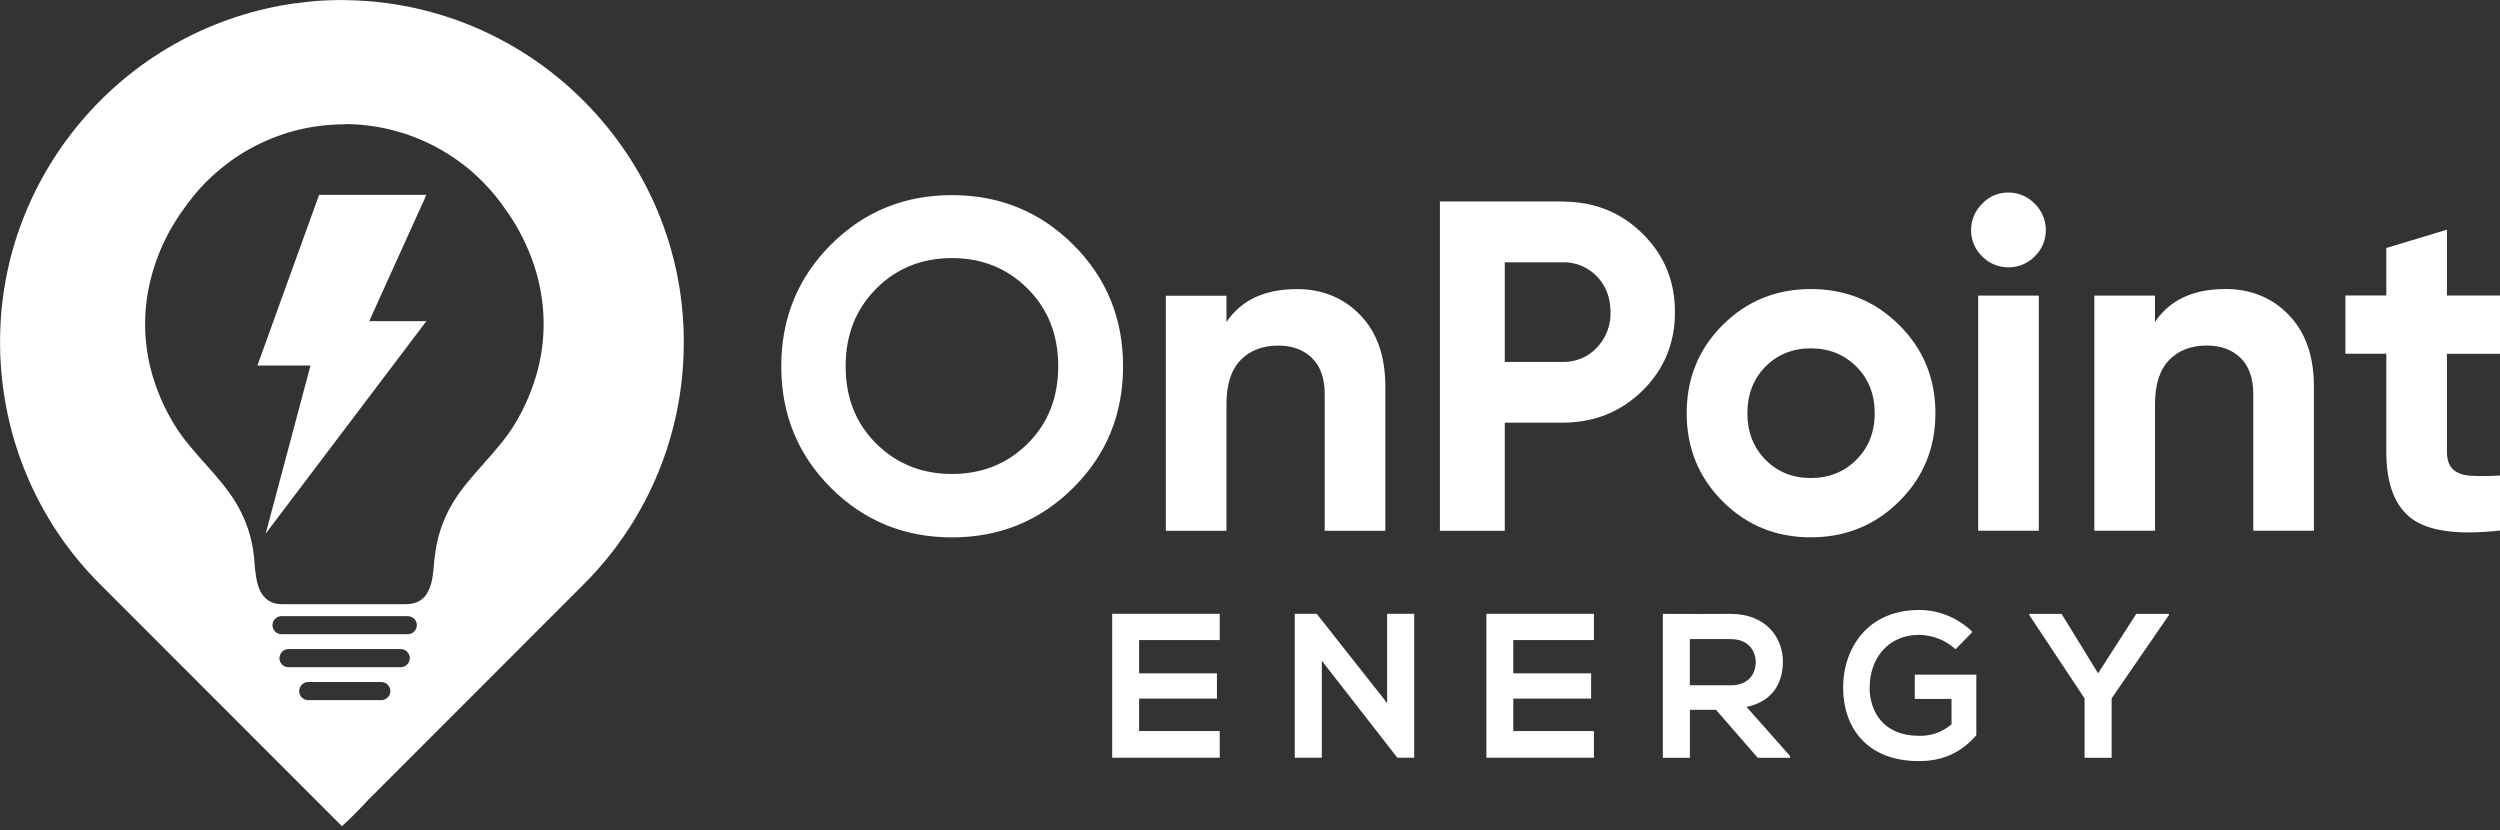 <svg xmlns="http://www.w3.org/2000/svg" width="500" height="166" viewBox="0 0 500 166"><rect x="0" y="0" width="500" height="166" fill="#333333" stroke="none"/><g fill="#FFF" fill-rule="evenodd" transform="translate(.01 .01)"><path d="M343.757 32.257 333.135 32.257 333.135 51.811C333.135 53.438 333.542 54.627 334.355 55.377 335.169 56.128 336.358 56.551 337.922 56.644 339.862 56.738 341.817 56.723 343.757 56.598L343.757 67.595C335.419 68.533 329.537 67.751 326.127 65.248 322.717 62.745 320.996 58.256 321.012 51.795L321.012 32.241 312.83 32.241 312.83 20.587 321.012 20.587 321.012 11.092 333.135 7.431 333.135 20.603 343.757 20.603 343.757 32.257ZM288.756 19.289C293.902 19.289 298.142 21.01 301.489 24.467 304.837 27.924 306.526 32.679 306.526 38.764L306.526 67.642 294.403 67.642 294.403 40.282C294.403 37.153 293.558 34.744 291.869 33.086 290.179 31.428 287.927 30.599 285.095 30.599 281.967 30.599 279.448 31.569 277.571 33.508 275.694 35.448 274.755 38.373 274.755 42.253L274.755 67.642 262.616 67.642 262.616 20.618 274.74 20.618 274.74 25.89C277.68 21.51 282.358 19.304 288.756 19.304M239.386 20.618 251.51 20.618 251.51 67.642 239.386 67.642 239.386 20.618ZM196.837 53.438C199.246 55.878 202.281 57.098 205.91 57.098 209.539 57.098 212.59 55.878 215.03 53.438 217.47 50.997 218.69 47.884 218.69 44.13 218.69 40.376 217.47 37.263 215.03 34.822 212.59 32.382 209.539 31.162 205.91 31.162 202.281 31.162 199.246 32.382 196.837 34.822 194.428 37.263 193.223 40.376 193.223 44.13 193.223 47.884 194.428 50.997 196.837 53.438M223.587 61.76C218.753 66.562 212.871 68.956 205.91 68.956 198.949 68.956 193.067 66.562 188.28 61.76 183.478 56.957 181.084 51.091 181.084 44.13 181.084 37.169 183.478 31.287 188.28 26.5 193.083 21.713 198.949 19.304 205.91 19.304 212.871 19.304 218.769 21.698 223.587 26.5 228.42 31.303 230.829 37.169 230.829 44.13 230.829 51.091 228.42 56.973 223.587 61.76M156.259 33.884C158.856 33.946 161.358 32.914 163.126 31.021 164.941 29.113 165.926 26.563 165.848 23.919 165.848 21.041 164.941 18.647 163.126 16.77 161.343 14.909 158.84 13.876 156.259 13.954L144.699 13.954 144.699 33.884 156.259 33.884 156.259 33.884ZM156.259 1.815C162.594 1.815 167.913 3.943 172.246 8.213 176.579 12.484 178.738 17.709 178.738 23.919 178.738 30.129 176.579 35.354 172.246 39.625 167.913 43.88 162.594 46.023 156.259 46.023L144.699 46.023 144.699 67.657 131.73 67.657 131.73 1.784 156.274 1.784 156.259 1.815ZM103.041 19.304C108.172 19.304 112.427 21.025 115.774 24.482 119.122 27.924 120.812 32.695 120.812 38.78L120.812 67.657 108.688 67.657 108.688 40.297C108.688 37.169 107.843 34.76 106.154 33.102 104.465 31.443 102.212 30.614 99.381 30.614 96.252 30.614 93.733 31.584 91.856 33.524 89.979 35.464 89.04 38.389 89.04 42.268L89.04 67.657 76.917 67.657 76.917 20.634 89.04 20.634 89.04 25.906C91.981 21.526 96.659 19.32 103.057 19.32M18.991 50.215C23.074 54.251 28.111 56.285 34.133 56.285 40.156 56.285 45.193 54.267 49.276 50.215 53.343 46.179 55.392 41.017 55.392 34.744 55.392 28.471 53.359 23.309 49.276 19.226 45.209 15.159 40.156 13.11 34.133 13.11 28.111 13.11 23.074 15.143 18.991 19.226 14.924 23.293 12.874 28.471 12.874 34.744 12.874 41.017 14.908 46.164 18.991 50.215M58.396 59.054C51.747 65.671 43.66 68.971 34.133 68.971 24.607 68.971 16.535 65.655 9.918 59.054 3.301 52.436 0 44.333 0 34.744 0 25.155 3.316 17.052 9.918 10.435 16.535 3.818 24.607.517 34.133.517 43.66.517 51.747 3.818 58.396 10.435 65.044 17.052 68.36 25.155 68.36 34.744 68.36 44.333 65.044 52.436 58.396 59.054M87.695 107.704 71.567 107.704 71.567 101.212 87.132 101.212 87.132 96.159 71.567 96.159 71.567 89.511 87.695 89.511 87.695 84.255 66.186 84.255 66.186 113.038 87.695 113.038 87.695 107.704ZM121.171 102.103 107.093 84.255 102.697 84.255 102.697 113.038 108.109 113.038 108.109 93.64 123.221 113.038 126.584 113.038 126.584 84.255 121.171 84.255 121.171 102.103 121.171 102.103ZM162.532 107.704 146.404 107.704 146.404 101.212 161.969 101.212 161.969 96.159 146.404 96.159 146.404 89.511 162.532 89.511 162.532 84.255 141.022 84.255 141.022 113.038 162.532 113.038 162.532 107.704ZM201.749 112.678 193.051 102.87C198.511 101.759 200.325 97.786 200.325 93.812 200.325 88.822 196.759 84.301 189.985 84.27 185.433 84.317 180.865 84.27 176.313 84.27L176.313 113.053 181.726 113.053 181.726 103.449 186.935 103.449 195.304 113.053 201.749 113.053 201.749 112.678 201.749 112.678ZM189.97 89.323C193.38 89.323 194.897 91.622 194.897 93.938 194.897 96.253 193.411 98.552 189.97 98.552L181.71 98.552 181.71 89.307 189.97 89.307 189.97 89.323ZM238.229 87.884C235.382 85.068 231.549 83.488 227.56 83.488 217.423 83.488 212.371 90.965 212.371 99.053 212.371 106.608 216.766 113.71 227.56 113.71 232.613 113.71 236.179 111.786 239.011 108.533L239.011 96.425 226.7 96.425 226.7 101.274 234.052 101.274 234.052 106.358C232.253 107.907 229.938 108.72 227.56 108.658 220.411 108.658 217.674 103.777 217.674 99.053 217.674 93.14 221.412 88.463 227.56 88.463 230.266 88.494 232.863 89.511 234.865 91.341L238.229 87.884 238.229 87.884ZM256.062 84.27 249.617 84.27 249.617 84.52 260.661 101.165 260.661 113.053 266.073 113.053 266.073 101.165 277.524 84.52 277.524 84.27 271.001 84.27 263.367 96.159 256.062 84.27 256.062 84.27ZM245.393 14.956C243.422 14.956 241.529 14.173 240.168 12.75 238.745 11.389 237.947 9.496 237.963 7.525 237.963 5.539 238.745 3.646 240.168 2.253 241.514.799 243.406-.015 245.393.001 247.395-.03 249.335.799 250.712 2.253 252.135 3.63 252.933 5.539 252.917 7.525 252.917 9.496 252.135 11.389 250.712 12.75 249.32 14.189 247.395 14.987 245.393 14.956" transform="translate(156.243 38.497)"/><path fill-rule="nonzero" d="M68.36,165.207 L68.36,165.207 C68.36,165.207 19.961,116.791 19.961,116.791 C13.766,110.612 8.823,103.276 5.413,95.204 C3.754,91.293 2.472,87.241 1.58,83.096 C0.688,78.982 0.172,74.79 0.031,70.582 C0.016,69.878 1.11150821e-14,69.174 1.11150821e-14,68.47 L1.11150821e-14,68.36 C1.11150821e-14,59.976 1.533,51.669 4.568,43.863 C7.493,36.308 11.748,29.331 17.114,23.246 C27.954,10.903 42.893,2.863 59.178,0.626 L59.178,0.657 C62.072,0.219 64.997,0 67.922,0 C68.501,0 69.064,0 69.643,0.031 C74.195,0.11 78.716,0.657 83.159,1.643 C87.476,2.612 91.7,3.989 95.751,5.772 C99.74,7.54 103.557,9.667 107.155,12.155 C110.722,14.626 114.038,17.426 117.089,20.524 C120.123,23.621 122.876,27 125.285,30.598 C127.71,34.227 129.791,38.091 131.48,42.111 C133.201,46.21 134.499,50.449 135.391,54.798 C136.298,59.272 136.752,63.824 136.752,68.376 C136.752,69.268 136.736,70.175 136.705,71.051 L136.705,70.894 C136.126,88.164 129.009,104.574 116.791,116.791 L73.82,159.778 L73.82,159.747 C71.332,162.547 68.423,165.191 68.392,165.222 L68.392,165.222 L68.36,165.207 Z M60.351,136.924 C60.023,137.268 59.835,137.722 59.819,138.207 C59.819,138.692 60.007,139.145 60.351,139.489 C60.695,139.818 61.149,140.006 61.634,140.021 L76.244,140.021 C76.729,140.021 77.183,139.834 77.527,139.489 C77.871,139.145 78.059,138.692 78.059,138.207 C78.059,137.722 77.871,137.268 77.527,136.924 C77.183,136.595 76.729,136.392 76.244,136.392 L61.634,136.392 C61.149,136.392 60.695,136.58 60.351,136.924 L60.351,136.924 L60.351,136.924 Z M56.409,130.338 C56.08,130.682 55.893,131.136 55.877,131.621 C55.877,132.106 56.065,132.56 56.409,132.904 C56.753,133.232 57.207,133.42 57.692,133.436 L80.124,133.436 C80.609,133.436 81.062,133.248 81.407,132.904 C81.751,132.56 81.938,132.106 81.954,131.621 C81.954,131.136 81.751,130.682 81.407,130.338 C81.062,129.994 80.609,129.806 80.124,129.806 L57.692,129.806 C57.207,129.806 56.753,129.994 56.409,130.338 L56.409,130.338 Z M55.017,123.752 C54.673,124.081 54.485,124.55 54.485,125.02 C54.485,125.504 54.673,125.958 55.017,126.302 C55.361,126.646 55.815,126.834 56.299,126.834 L81.547,126.834 C82.032,126.834 82.486,126.646 82.83,126.302 C83.159,125.958 83.346,125.504 83.362,125.02 C83.362,124.55 83.174,124.081 82.83,123.752 C82.486,123.408 82.032,123.221 81.547,123.221 L56.299,123.221 C55.815,123.221 55.361,123.408 55.017,123.752 L55.017,123.752 Z M68.939,24.857 L68.845,24.857 C65.748,24.857 62.666,25.232 59.663,25.952 C56.659,26.687 53.75,27.782 50.996,29.206 C48.275,30.598 45.74,32.334 43.425,34.337 C41.094,36.323 39.03,38.591 37.246,41.079 C37.215,41.126 37.184,41.173 37.152,41.22 L37.121,41.251 C37.121,41.251 37.058,41.345 37.027,41.376 C34.696,44.505 32.804,47.93 31.443,51.591 C30.097,55.189 29.284,58.974 29.065,62.807 C28.861,66.577 29.237,70.363 30.191,74.023 C31.192,77.793 32.725,81.407 34.759,84.754 C36.495,87.664 38.779,90.214 40.969,92.67 L40.969,92.67 C40.969,92.67 40.969,92.67 40.969,92.67 C40.969,92.67 40.969,92.67 40.969,92.67 C43.456,95.438 45.49,97.769 47.164,100.538 C49.151,103.792 50.386,107.452 50.777,111.254 C50.777,111.379 50.809,111.488 50.809,111.613 L50.809,111.645 C50.809,111.739 50.824,111.832 50.84,111.942 C50.84,112.051 50.871,112.177 50.871,112.302 L50.871,112.364 C50.871,112.458 50.903,112.552 50.903,112.662 L50.903,112.849 C51.075,114.539 51.247,116.463 51.951,117.996 C52.31,118.872 52.936,119.607 53.734,120.139 C54.547,120.624 55.486,120.858 56.44,120.827 L81.125,120.827 C83.346,120.827 84.864,119.92 85.724,118.058 C86.491,116.463 86.663,114.382 86.788,112.708 C86.803,112.505 86.85,112.208 86.866,111.958 C86.897,111.723 86.929,111.473 86.96,111.238 C87.367,107.452 88.602,103.792 90.573,100.522 C92.279,97.722 94.406,95.298 96.784,92.654 L96.784,92.654 C96.784,92.654 96.784,92.623 96.784,92.623 L96.784,92.623 C98.974,90.182 101.226,87.664 102.994,84.723 C105.012,81.375 106.561,77.746 107.546,73.945 C108.5,70.284 108.876,66.499 108.657,62.713 C108.438,58.865 107.624,55.079 106.248,51.466 C104.856,47.79 102.963,44.333 100.601,41.188 C100.569,41.126 100.522,41.063 100.476,41.001 L100.476,41.001 C100.476,41.001 100.476,40.985 100.476,40.985 C100.46,40.954 100.444,40.938 100.413,40.907 C98.614,38.435 96.533,36.182 94.218,34.18 C91.887,32.193 89.338,30.488 86.631,29.096 C83.878,27.688 80.969,26.609 77.965,25.889 C75.024,25.17 72.005,24.81 68.97,24.81 L68.877,24.81 L68.939,24.857 Z M62.087,73.1 L51.466,73.1 L63.808,38.967 L85.27,38.967 L73.835,64.215 L85.27,64.215 L53.124,106.717 L62.087,73.1 L62.087,73.1 Z"/></g></svg>